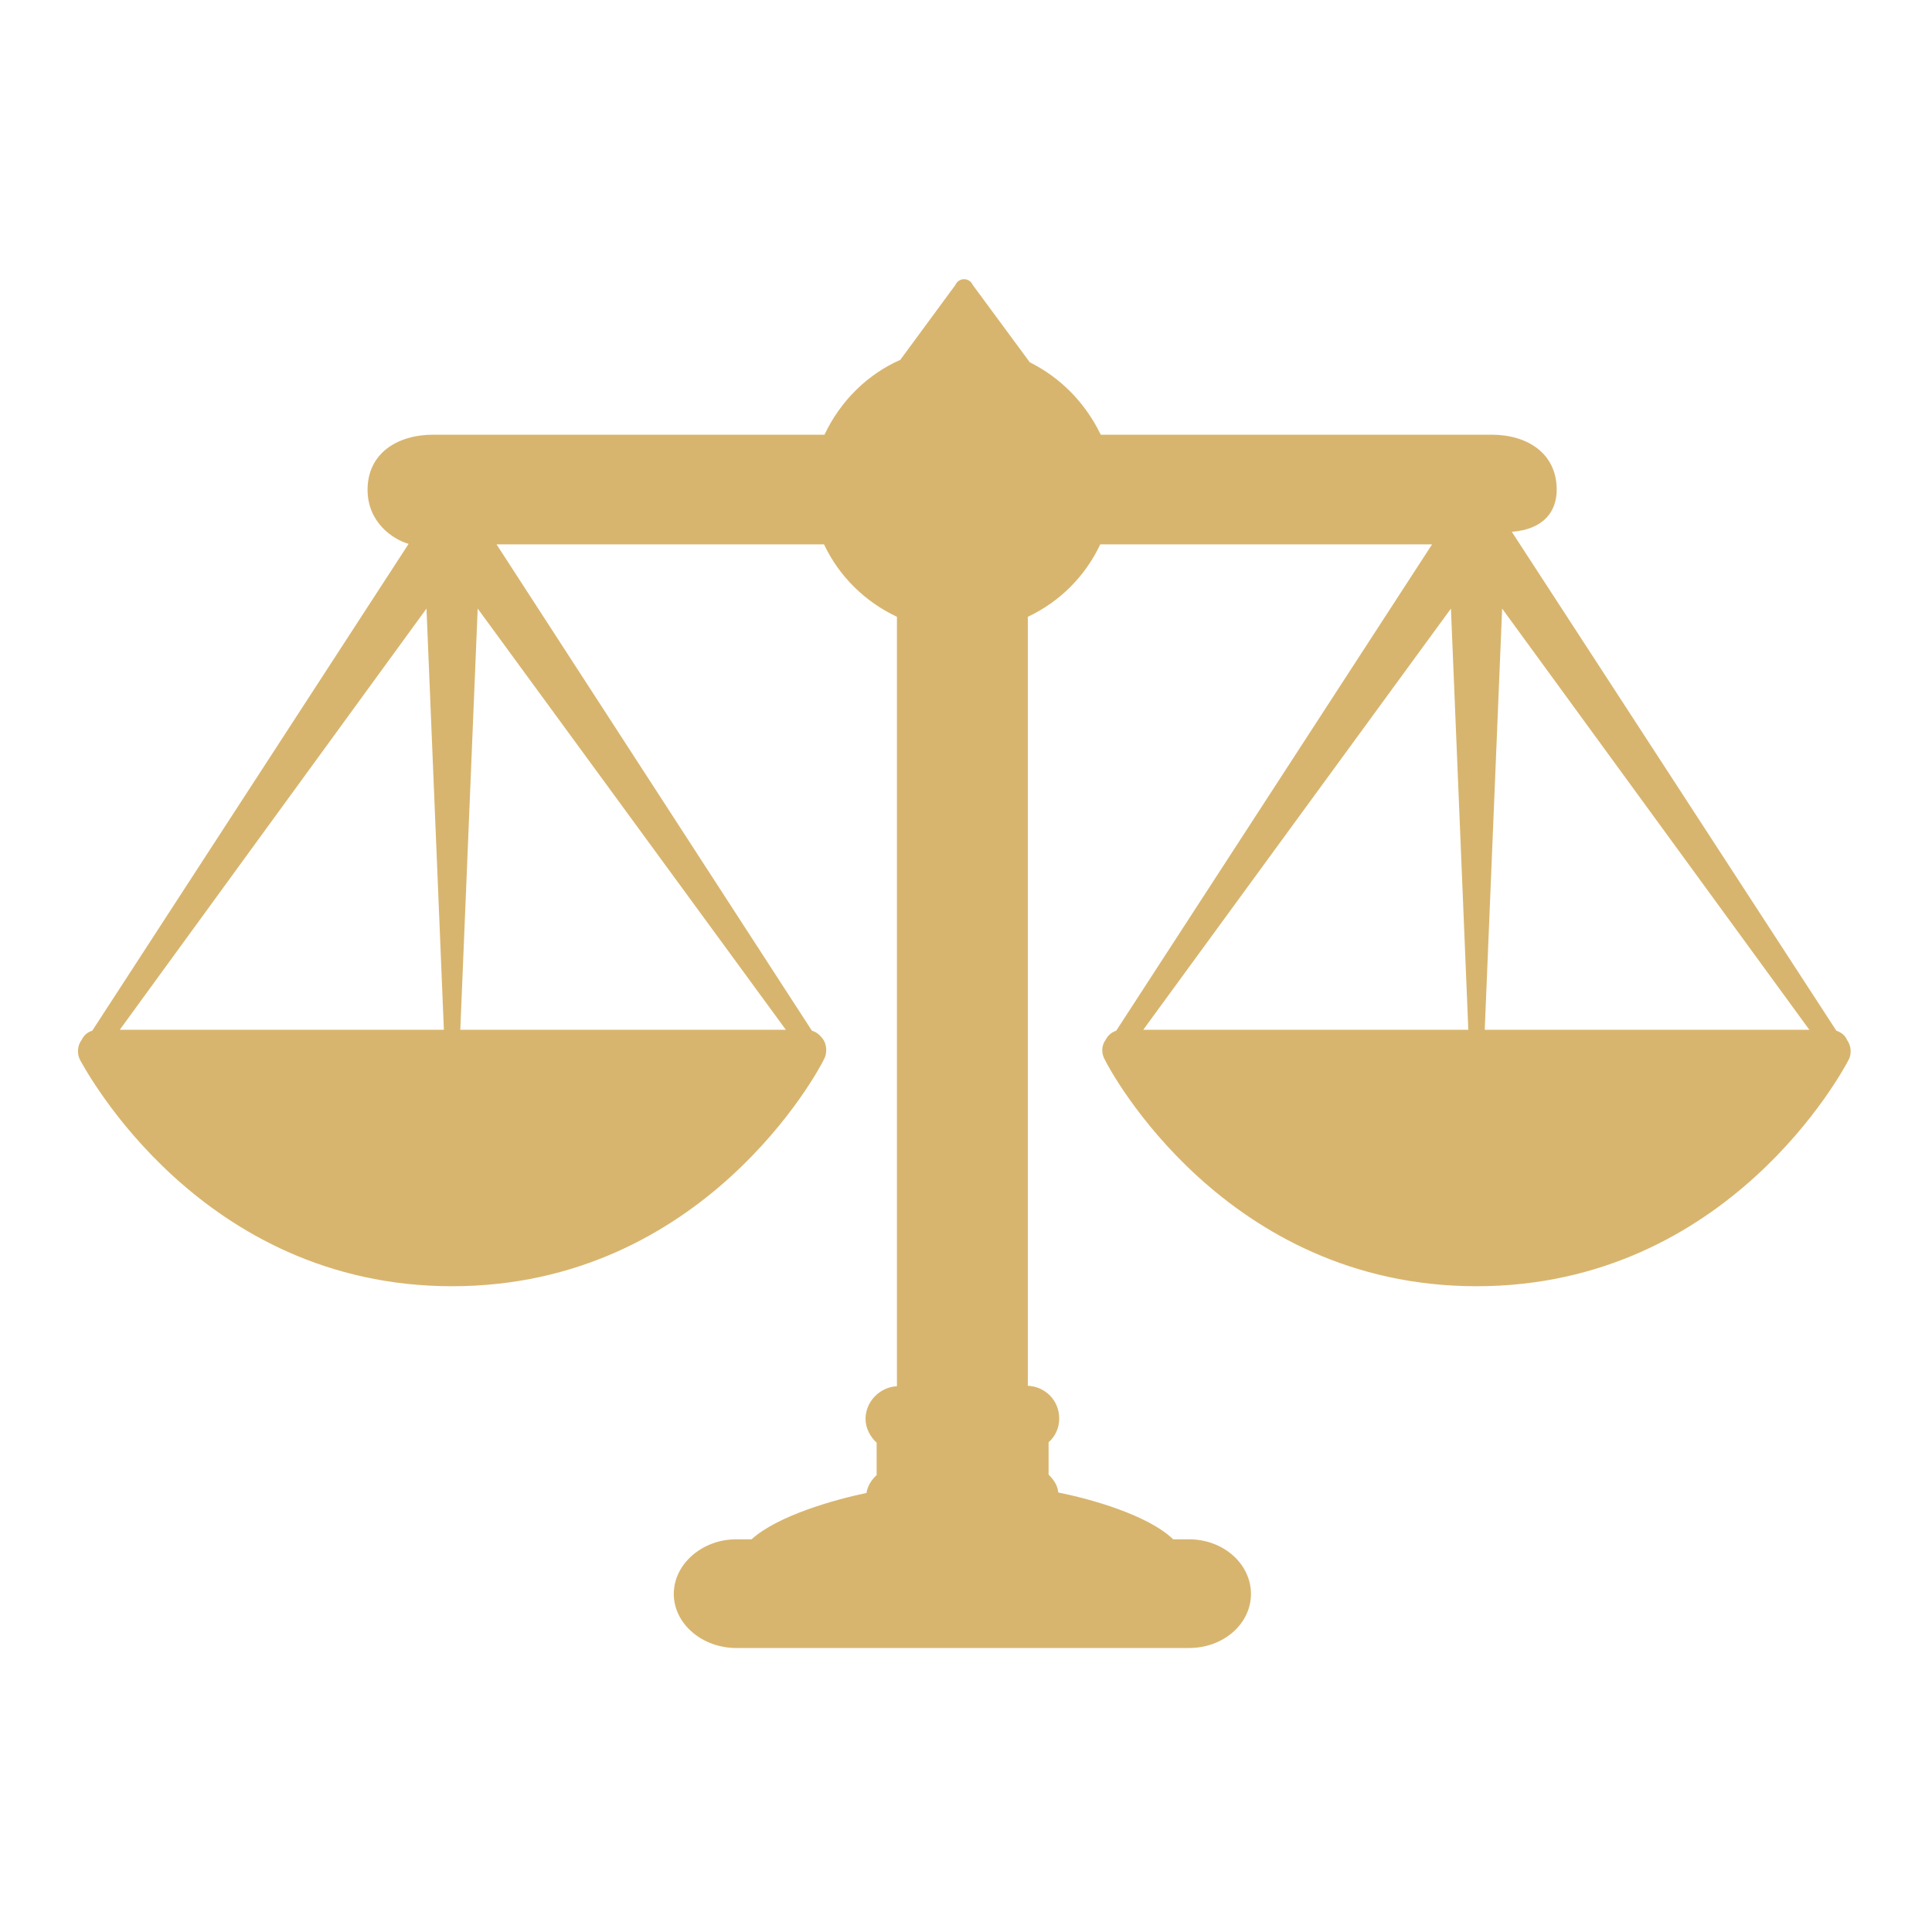 <?xml version="1.0" encoding="utf-8"?>
<!-- Generator: Adobe Illustrator 25.4.1, SVG Export Plug-In . SVG Version: 6.00 Build 0)  -->
<!DOCTYPE svg PUBLIC "-//W3C//DTD SVG 1.1//EN" "http://www.w3.org/Graphics/SVG/1.1/DTD/svg11.dtd">
<svg version="1.1" xmlns:x="http://ns.adobe.com/Extensibility/1.0/" xmlns:i="http://ns.adobe.com/AdobeIllustrator/10.0/" xmlns:graph="http://ns.adobe.com/Graphs/1.0/"
	 xmlns="http://www.w3.org/2000/svg" xmlns:xlink="http://www.w3.org/1999/xlink" x="0px" y="0px" viewBox="0 0 400 400"
	 style="enable-background:new 0 0 400 400;" xml:space="preserve">
<style type="text/css">
	.Schlagschatten{fill:none;}
	.Abgerundete_x0020_Ecken_x0020_2_x0020_Pt_x002E_{fill:#FFFFFF;stroke:#1D1D1B;stroke-miterlimit:10;}
	.Interaktiv_x0020_X_x0020_spiegeln{fill:none;}
	.Weich_x0020_abgeflachte_x0020_Kante{fill:url(#SVGID_1_);}
	.Abenddämmerung{fill:#FFFFFF;}
	.Laub_GS{fill:#FFDD00;}
	.Pompadour_GS{fill-rule:evenodd;clip-rule:evenodd;fill:#51AEE2;}
	.st0{display:none;}
	.st1{display:inline;fill:#D8B56E;}
	.st2{fill:#D8B56E;}
	.st3{display:inline;}
</style>
<linearGradient id="SVGID_1_" gradientUnits="userSpaceOnUse" x1="0" y1="0" x2="0.707" y2="0.707">
	<stop  offset="0" style="stop-color:#E6E6EB"/>
	<stop  offset="0.175" style="stop-color:#E2E2E7"/>
	<stop  offset="0.355" style="stop-color:#D6D6DB"/>
	<stop  offset="0.537" style="stop-color:#C2C3C6"/>
	<stop  offset="0.72" style="stop-color:#A5A7A9"/>
	<stop  offset="0.903" style="stop-color:#818485"/>
	<stop  offset="1" style="stop-color:#6B6E6E"/>
</linearGradient>
<g id="management" class="st0">
	<path class="st1" d="M219.6,117.3c6.2-1.6,12.3-3.6,18.6-4.7c2.1-0.4,4.9,1,6.7,2.4c5.7,4.3,11.1,9.1,16.8,13.8
		c5.9-4.8,11.3-9.5,17-13.9c1.7-1.3,4.1-2.4,6.1-2.4c17.5,0.5,31,11,33.8,28.4c2.1,12.7,1.7,25.8,2.1,38.8
		c0.3,10.4-0.1,20.9-0.1,31.3c0,17.9-2,20.6-19.8,25.7c0,8.1,0,16.5,0,25.4c-11,0-21.1,0-31.9,0c-0.2-2.7-0.4-5.2-0.4-7.7
		c-0.1-6.5,0.2-13-0.1-19.5c-1.2-19.7-12-33-28.8-42.1c-2-1.1-4.1-2.1-6.1-3.1c18-25.3,12.2-53.9-13.5-70.6
		C219.8,118.5,219.7,117.9,219.6,117.3z"/>
	<path class="st1" d="M163.8,188.4c-2,1-3.2,1.7-4.5,2.2c-20.5,9.1-30.1,25.3-30.5,47.3c-0.2,7.8,0,15.7,0,24c-10.3,0-20,0-30.5,0
		c0-8.9,0-17.6,0-26.4c-1.7-0.4-2.6-0.6-3.4-0.7c-11.2-2.1-16-7.6-16.2-19.1c-0.1-10.9-0.1-21.8,0-32.8c0.1-12.3-0.4-24.7,1-36.9
		c2.2-20.7,12.4-30.3,32.8-33.7c3.6-0.6,6.2,0.3,8.8,2.6c5.2,4.6,10.7,8.9,16.3,13.6c5.7-4.7,11.2-9,16.3-13.6
		c2.9-2.6,5.8-3.3,9.5-2.4c5.3,1.3,10.8,2,16,5.9c-12.7,7.3-21.4,17.1-24.6,31.1C151.7,163.8,155.2,176.3,163.8,188.4z"/>
	<path class="st1" d="M256,262.1c-38.4,0-76.2,0-114.7,0c0.1-12.8-1.9-25.3,1.7-37.5c4.6-15.6,16.7-22.8,31.6-26
		c2-0.4,4.9,1,6.8,2.4c5.8,4.2,11.3,8.8,17.4,13.5c5.7-4.5,11.3-8.6,16.6-13c3-2.5,5.8-3.1,9.5-1.7c7.5,2.8,14.5,6.2,20.3,11.8
		c6.2,6.1,10.4,13.3,10.9,22C256.4,242.8,256,252,256,262.1z"/>
	<path class="st1" d="M198.3,362c-29.5,0-59,0-88.5,0c-1.6,0-3.3,0.1-4.9-0.1c-4.6-0.5-6.6-3.2-5.4-7.6c0.8-2.9,2.1-5.6,3.3-8.4
		c6.2-15.3,12.5-30.5,18.7-45.7c2.9-7.2,3.3-7.4,11.4-7.4c44.1,0,88.2,0,132.4,0c7.5,0,8.2,0.4,10.9,7.1
		c6.8,16.8,13.6,33.5,20.4,50.3c0.3,0.6,0.5,1.3,0.8,1.9c2.6,7.1,0.7,9.9-7.1,10c-2.6,0-5.1,0-7.7,0C254.5,362,226.4,362,198.3,362z
		 M113.6,350.2c57,0,113.3,0,170.1,0c-0.6-2-0.9-3.6-1.5-5c-4.8-11.8-9.8-23.6-14.3-35.5c-1.7-4.5-4.2-5.9-8.8-5.6
		c-7.6,0.4-15.3,0.1-23,0.1c-31.6,0-63.2-0.1-94.8,0c-11.2,0-8.5-1.3-12.4,8.2c-4.1,9.6-7.8,19.4-11.7,29
		C116,344.1,114.9,346.9,113.6,350.2z"/>
	<path class="st1" d="M170.7,70.5c0.1,18.4-14.7,33.2-33.1,33.1c-18.5,0-32.9-14.6-32.9-33.2c0-18.4,15-33.5,33-33.3
		C156.2,37.5,170.6,52,170.7,70.5z"/>
	<path class="st1" d="M228.7,70.6c-0.1-18.8,14.8-33.6,33.5-33.3c18,0.2,32.4,15,32.5,33.1c0,18.5-14.5,33.2-32.9,33.3
		C243.3,103.7,228.8,89.2,228.7,70.6z"/>
	<path class="st1" d="M166,159.6c0-18.3,14.3-32.7,32.6-32.6c18.5,0,33.2,14.8,33,33.2c-0.2,17.9-15.2,32.6-33.2,32.5
		C180.4,192.5,166,177.8,166,159.6z"/>
	<path class="st1" d="M310.5,271.3c0,3.6,0,6.7,0,10.3c-74.6,0-148.8,0-223.3,0c0-3.5,0-6.6,0-10.3
		C161.4,271.3,235.6,271.3,310.5,271.3z"/>
	<path class="st1" d="M110.6,299.5c-0.4,1.5-0.4,2.3-0.7,2.9c-4,7.1-7.8,14.2-12,21.1c-1.7,2.8-5.1,3.2-7.3,1.3
		c-1.5-1.3-2.8-4.9-2.1-6.5c3.5-7.3,7.5-14.4,11.9-21.2c0.9-1.4,4.2-2.3,6-1.8C108.2,295.7,109.4,298.2,110.6,299.5z"/>
</g>
<g id="rechtsberatung">
	<g>
		<path class="st2" d="M382.4,215.3c-0.4-1-1.3-1.6-2.2-1.9l-67.2-103.3c6.7-0.5,9.3-4.3,9.3-8.7c0-7.5-6-11.4-13.5-11.4h-80.9
			c-3.2-6.6-8.3-11.8-14.7-15l-11.8-16c-0.3-0.7-1-1.2-1.8-1.2s-1.5,0.5-1.8,1.2l-11.4,15.5C179.6,77.5,174,83,170.7,90h-81
			c-7.5,0-13.6,3.9-13.6,11.4c0,6.8,5.3,10.3,8.5,11.2L19.1,213.4c-1,0.3-1.7,0.9-2.2,1.9c-0.9,1.2-1,2.9-0.3,4.2
			c1.1,1.9,24.9,46.8,77,46.8c52.2,0,76-44.9,76.9-46.8c0.8-1.3,0.7-3.1,0-4.2c-0.7-1-1.4-1.6-2.4-1.9l-65.3-100.7h67.8
			c3.1,6.6,8.5,11.9,15.1,15V287c-3.6,0.2-6.5,3.2-6.5,6.8c0,1.9,1,3.7,2.3,4.9v6.7c-1.1,1-1.9,2.3-2.1,3.7
			c-6.7,1.4-18.4,4.7-23.8,9.6h-3.2c-7,0-12.9,5.1-12.9,11.3c0,6.2,5.9,11.2,12.9,11.2h93.8c7.1,0,12.8-5,12.8-11.2
			c0-6.2-5.7-11.3-12.8-11.3h-3.3c-5.3-5.1-17.3-8.4-23.8-9.7c-0.1-1.4-0.9-2.6-2-3.7v-6.7c1.4-1.2,2.2-3,2.2-4.9
			c0-3.7-2.8-6.6-6.5-6.8V127.7c6.6-3.1,11.9-8.4,15-15h68.7l-65.4,100.7c-0.9,0.3-1.7,0.9-2.2,1.9c-0.9,1.2-0.9,2.9-0.1,4.2
			c0.9,1.9,24.7,46.8,76.9,46.8c52.2,0,76-44.9,77-46.8C383.4,218.3,383.3,216.5,382.4,215.3z M24.8,213.2L88.3,126l3.6,87.2H24.8z
			 M162.7,213.2H95.3l3.6-87.2L162.7,213.2z M236.7,213.2l63.7-87.2l3.6,87.2H236.7z M307.4,213.2l3.6-87.2l63.6,87.2H307.4z"/>
	</g>
</g>
<g id="steuerberatung" class="st0">
	<g class="st3">
		<g>
			<path class="st2" d="M270.8,56.6h-78.3c-1.4,0-2.6,1.2-2.6,2.7v291.5c0,1.5,1.2,2.7,2.6,2.7h78.3c1.4,0,2.6-1.2,2.6-2.7V59.2
				C273.4,57.8,272.2,56.6,270.8,56.6z M231.6,339c-11.5,0-20.6-9.2-20.6-20.6c0-11.3,9.1-20.6,20.6-20.6c11.3,0,20.6,9.3,20.6,20.6
				C252.2,329.8,242.9,339,231.6,339z M262.6,211.9c0,1.7-1.4,3.1-2.9,3.1h-55c-1.7,0-2.9-1.4-2.9-3.1V74.6c0-1.7,1.2-3.1,2.9-3.1
				h55c1.5,0,2.9,1.4,2.9,3.1V211.9z M254.9,98.7c0,1.5-1.2,2.7-2.7,2.7h-40.8c-1.4,0-2.6-1.2-2.6-2.7v-6.2c0-1.5,1.2-2.7,2.6-2.7
				h40.8c1.5,0,2.7,1.2,2.7,2.7V98.7z M254.9,117.3c0,1.5-1.2,2.7-2.7,2.7h-40.8c-1.4,0-2.6-1.2-2.6-2.7v-6.2c0-1.5,1.2-2.7,2.6-2.7
				h40.8c1.5,0,2.7,1.2,2.7,2.7V117.3z M254.9,135.8c0,1.5-1.2,2.7-2.7,2.7h-40.8c-1.4,0-2.6-1.2-2.6-2.7v-6.2
				c0-1.5,1.2-2.7,2.6-2.7h40.8c1.5,0,2.7,1.2,2.7,2.7V135.8z"/>
			<path class="st2" d="M179.4,66.2l-75.6-20.4c-1.3-0.4-2.8,0.5-3.2,1.9L24.8,329.2c-0.4,1.4,0.5,2.9,1.8,3.2l75.6,20.4
				c1.3,0.4,2.8-0.5,3.2-1.9l75.8-281.4C181.6,68.1,180.7,66.6,179.4,66.2z M68,328.7c-11.1-3-17.5-14.2-14.5-25.2
				c2.9-10.9,14.1-17.5,25.2-14.5c10.9,2.9,17.5,14.3,14.5,25.2C90.3,325.2,78.9,331.7,68,328.7z M131,214.1
				c-0.4,1.7-2.1,2.6-3.6,2.2L74.3,202c-1.6-0.4-2.5-2.1-2-3.7L108,65.6c0.4-1.7,2-2.7,3.6-2.2l53.1,14.3c1.5,0.4,2.5,2.1,2,3.7
				L131,214.1z M153.1,102.8c-0.4,1.4-1.9,2.3-3.3,1.9L110.3,94c-1.3-0.4-2.2-1.8-1.8-3.2l1.6-6c0.4-1.4,1.9-2.3,3.2-1.9l39.4,10.6
				c1.5,0.4,2.3,1.9,2,3.3L153.1,102.8z M148.2,120.7c-0.4,1.4-1.9,2.3-3.3,1.9L105.5,112c-1.3-0.4-2.2-1.8-1.8-3.2l1.6-6
				c0.4-1.4,1.9-2.3,3.2-1.9l39.4,10.6c1.5,0.4,2.3,1.9,2,3.3L148.2,120.7z M143.4,138.6c-0.4,1.4-1.9,2.3-3.3,1.9l-39.4-10.6
				c-1.3-0.4-2.2-1.8-1.8-3.2l1.6-6c0.4-1.4,1.9-2.3,3.2-1.9l39.4,10.6c1.5,0.4,2.3,1.9,2,3.3L143.4,138.6z"/>
			<path class="st2" d="M372.1,56.6h-78.3c-1.4,0-2.6,1.2-2.6,2.7v291.5c0,1.5,1.2,2.7,2.6,2.7h78.3c1.4,0,2.6-1.2,2.6-2.7V59.2
				C374.7,57.8,373.5,56.6,372.1,56.6z M332.9,339c-11.5,0-20.6-9.2-20.6-20.6c0-11.3,9.1-20.6,20.6-20.6c11.3,0,20.6,9.3,20.6,20.6
				C353.4,329.8,344.2,339,332.9,339z M363.9,211.9c0,1.7-1.4,3.1-2.9,3.1h-55c-1.7,0-2.9-1.4-2.9-3.1V74.6c0-1.7,1.2-3.1,2.9-3.1
				h55c1.5,0,2.9,1.4,2.9,3.1V211.9z M356.2,98.7c0,1.5-1.2,2.7-2.7,2.7h-40.8c-1.4,0-2.6-1.2-2.6-2.7v-6.2c0-1.5,1.2-2.7,2.6-2.7
				h40.8c1.5,0,2.7,1.2,2.7,2.7V98.7z M356.2,117.3c0,1.5-1.2,2.7-2.7,2.7h-40.8c-1.4,0-2.6-1.2-2.6-2.7v-6.2c0-1.5,1.2-2.7,2.6-2.7
				h40.8c1.5,0,2.7,1.2,2.7,2.7V117.3z M356.2,135.8c0,1.5-1.2,2.7-2.7,2.7h-40.8c-1.4,0-2.6-1.2-2.6-2.7v-6.2
				c0-1.5,1.2-2.7,2.6-2.7h40.8c1.5,0,2.7,1.2,2.7,2.7V135.8z"/>
		</g>
	</g>
</g>
<g id="einrichtung" class="st0">
	<path class="st1" d="M198.4,151.4c-34-0.1-60.7-27.2-60.6-61.7c0.1-33.5,27.5-60.7,61.1-60.6c34.1,0.1,61,27.2,61,61.4
		C259.9,124.6,232.7,151.5,198.4,151.4z"/>
	<path class="st1" d="M200.8,187.2c10.5-8.3,21.1-16.2,31.1-24.7c4.6-3.9,8.8-4.5,14.5-3c21.2,5.8,38.6,16.3,48.3,37
		c0.6,1.3,1.1,2.8,1.8,4.6c-2,1.3-3.7,2.6-5.6,3.8c-6.6,4.1-12.1,9.3-15.1,16.5c-1.6,3.9-4,5-8.1,5.2c-43.8,2.3-87.5,2-131.3-0.2
		c-5.5-0.3-9.1-1.5-11.6-7.2c-3.7-8.3-11.3-13.3-19.9-17.9c2.7-8.2,7.4-15,12.9-21.2c11.4-12.6,26.4-18.4,42.5-21.6
		c2.2-0.4,5.3,1.3,7.3,2.8c9.1,6.9,17.9,14,26.9,21.1C196.4,184,198.5,185.4,200.8,187.2z"/>
	<path class="st1" d="M284.8,236.5c0.2-13.2,8.5-20.5,20-24.5c12.9-4.5,25.5-3.8,36.6,5.1c4.4,3.5,7,8,6,13.9
		c-1.5,9.7-3.1,19.5-4.8,30c-3.9,0.2-7.8,0.4-12.6,0.6c0.8-6.7,1.6-12.6,2.4-19.2c-43.6,10.7-87.5,10.3-131.4,10.2
		c-44-0.1-88-0.7-132.1-10.9c0.8,6.6,1.6,12.7,2.5,19.3c-4.1,0-7.6,0-12.5,0c-1.6-10.9-4.2-22-4.7-33.2c-0.3-8.5,6.7-13.6,14.1-16.2
		c13.2-4.6,26-2.9,37.7,4.8c7.1,4.6,10.2,11.6,10.8,19.6C142.2,241.5,268,242,284.8,236.5z M333.4,227.4c-7.6-6-16.5-7.4-25.2-3.5
		c-4.9,2.2-10.1,4.4-10.4,11.2C308.2,235.9,326.4,232,333.4,227.4z M67.1,227.8c12.3,4.9,24.1,6.4,36.6,7.3
		C99.4,221.8,79.2,217.6,67.1,227.8z"/>
	<path class="st1" d="M71.4,348.3c4-1.5,7.4-2.8,11.3-4.2c0.5,1.9,1,3.1,1,4.3c-0.1,9.1,5.7,11.8,13.4,12.8
		c21.9,2.6,43.6,6.3,65.5,7.7c41.2,2.5,82.5,1.9,123.5-4.1c7.5-1.1,14.9-3.2,22.4-4.3c5.5-0.8,7.7-3.8,8.3-8.9
		c0.2-2.2,0.9-4.3,1.5-7.2c3.9,1.4,7.2,2.5,11.5,4c-1.1,5.7-1.5,11.5-3.6,16.8c-0.9,2.4-4.7,4.7-7.5,5.3c-13.3,3-26.6,6.2-40.2,7.9
		c-46.2,5.7-92.5,5.8-138.7,1.4c-18.3-1.8-36.4-5.9-54.7-8.6c-7.8-1.2-11.6-5.3-12.2-12.9C72.8,355.2,72.1,352.2,71.4,348.3z"/>
	<path class="st1" d="M45.4,265.9c2.1,6.4,6.9,7.9,12.5,8.2c3.3,0.2,6.5,0.5,9.8,0.7c8.5,0.3,14.3,4.6,17.6,12.2
		c3.9,8.8,5,18,3.5,27.5c-1.6,10.2-7.6,17.2-17.5,19.7c-6.3,1.6-13,1.7-19.5,1.8c-4.9,0.1-8.8-2.8-10.8-7.2c-7.3-16-10.7-32.6-6-50
		C36.5,273.6,39.4,269.1,45.4,265.9z"/>
	<path class="st1" d="M355.3,265.4c8.4,5.6,11.3,12.7,12.2,20.7c1.5,13.3-0.8,26.2-5.5,38.7c-3.3,8.9-7.9,11.6-17.4,11.5
		c-25.1,0-36.1-12.8-32.2-37.7c0.7-4.4,1.9-9,3.8-13c3.3-6.8,9-10.7,16.9-10.9c3.3-0.1,6.6-0.3,9.8-0.6
		C348.3,273.6,353.6,272.6,355.3,265.4z"/>
</g>
</svg>
